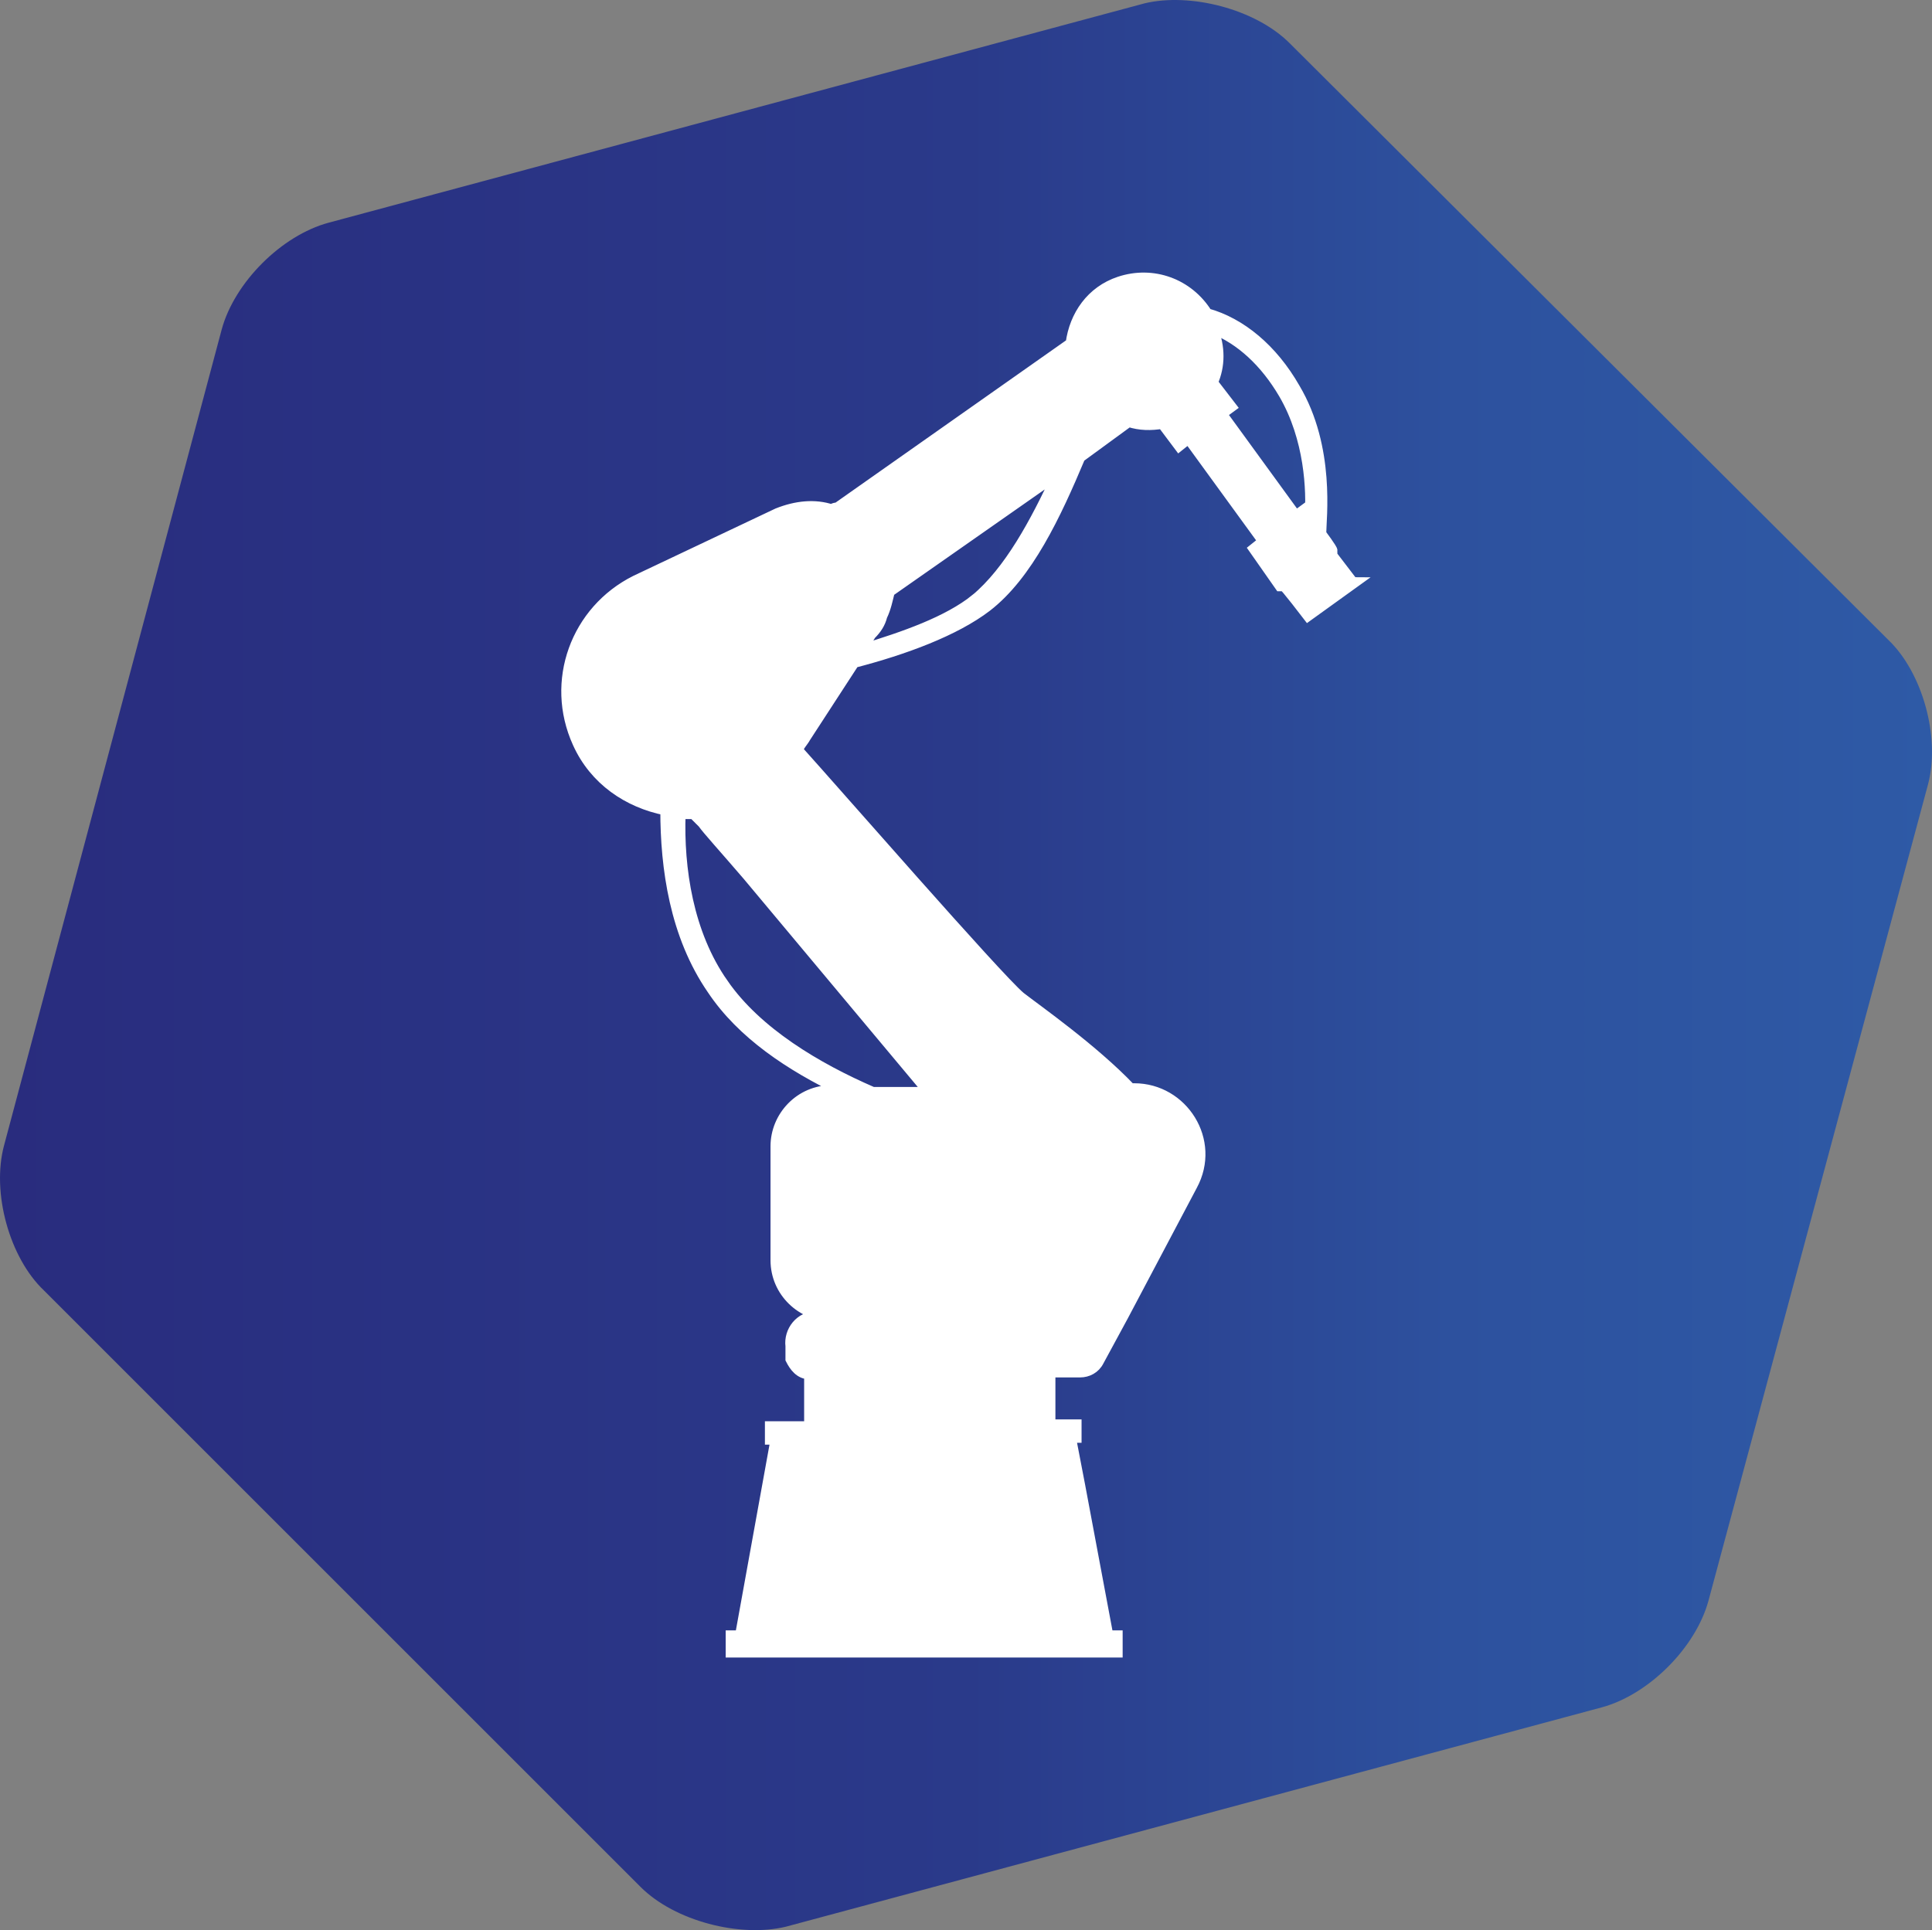 <?xml version="1.0" encoding="UTF-8" standalone="no"?>
<svg
   id="Livello_1"
   version="1.1"
   viewBox="0 0 321.231 320.993"
   sodipodi:docname="ICONE PER MENU_scheduler.svg"
   inkscape:version="1.3 (0e150ed6c4, 2023-07-21)"
   width="321.231"
   height="320.993"
   xml:space="preserve"
   xmlns:inkscape="http://www.inkscape.org/namespaces/inkscape"
   xmlns:sodipodi="http://sodipodi.sourceforge.net/DTD/sodipodi-0.dtd"
   xmlns:xlink="http://www.w3.org/1999/xlink"
   xmlns="http://www.w3.org/2000/svg"
   xmlns:svg="http://www.w3.org/2000/svg"><rect x="0" y="0" width="321.231" height="320.993" fill="#808080" stroke="none"/><sodipodi:namedview
     id="namedview12"
     pagecolor="#ffffff"
     bordercolor="#000000"
     borderopacity="0.25"
     inkscape:showpageshadow="2"
     inkscape:pageopacity="0.0"
     inkscape:pagecheckerboard="0"
     inkscape:deskcolor="#d1d1d1"
     inkscape:zoom="1.0117188"
     inkscape:cx="602.44015"
     inkscape:cy="-69.683398"
     inkscape:window-width="1920"
     inkscape:window-height="991"
     inkscape:window-x="-9"
     inkscape:window-y="-9"
     inkscape:window-maximized="1"
     inkscape:current-layer="Livello_1" /><!-- Generator: Adobe Illustrator 29.1.0, SVG Export Plug-In . SVG Version: 2.1.0 Build 142)  --><defs
     id="defs8"><linearGradient
       id="linearGradient29"
       inkscape:collect="always"><stop
         style="stop-color:#292c7e;stop-opacity:1;"
         offset="0"
         id="stop29" /><stop
         style="stop-color:#2a3a8a;stop-opacity:1;"
         offset="0.5"
         id="stop31" /><stop
         style="stop-color:#2d519e;stop-opacity:1;"
         offset="0.75"
         id="stop32" /><stop
         style="stop-color:#2e5aa6;stop-opacity:1;"
         offset="1"
         id="stop30" /></linearGradient><style
       id="style1">&#10;      .st0 {&#10;        fill: none;&#10;      }&#10;&#10;      .st1 {&#10;        fill: url(#Sfumatura_senza_nome_21);&#10;      }&#10;&#10;      .st2 {&#10;        clip-path: url(#clippath-1);&#10;      }&#10;&#10;      .st3 {&#10;        fill: #fff;&#10;      }&#10;&#10;      .st4 {&#10;        fill: #f2f2f2;&#10;      }&#10;&#10;      .st5 {&#10;        fill: url(#Nuovo_campione_sfumatura_5);&#10;      }&#10;&#10;      .st6 {&#10;        fill: url(#Sfumatura_senza_nome_2);&#10;      }&#10;&#10;      .st7 {&#10;        clip-path: url(#clippath);&#10;      }&#10;    </style><style
       id="style1-4">&#10;      .st0 {&#10;        fill: url(#Nuovo_campione_sfumatura_2);&#10;      }&#10;    </style><style
       id="style1-9">&#10;      .st0 {&#10;        fill: url(#Sfumatura_senza_nome_80);&#10;      }&#10;&#10;      .st1 {&#10;        fill: url(#Sfumatura_senza_nome_801);&#10;      }&#10;    </style><style
       id="style1-3">&#10;      .st0 {&#10;        fill: url(#Sfumatura_senza_nome);&#10;      }&#10;    </style><linearGradient
       inkscape:collect="always"
       xlink:href="#linearGradient29"
       id="linearGradient32"
       gradientUnits="userSpaceOnUse"
       x1="463.19"
       y1="319.901"
       x2="548.183"
       y2="319.901"
       gradientTransform="matrix(3.78,0,0,3.78,-1750.64,-1048.579)" /></defs><path
     d="m 266.288,283.957 c 7.839,-2.11 15.677,-9.949 17.788,-17.788 l 36.481,-135.671 c 2.11,-7.839 -0.905,-18.692 -6.633,-24.119 L 214.432,7.188 c -5.728,-5.728 -16.582,-8.442 -24.119,-6.633 L 54.642,37.036 c -7.839,2.11 -15.678,9.949 -17.788,17.788 L 0.675,190.495 c -2.11,7.839 0.905,18.692 6.633,24.119 L 106.498,313.805 c 5.728,5.728 16.582,8.442 24.119,6.633 z"
     fill="#ffffff"
     id="path32"
     style="fill:url(#linearGradient32);fill-opacity:1;stroke-width:3.015" /><path
     d="m 224.932,96.851 -4.037,-5.279 h 0.621 c 0,-0.311 -1.863,-2.795 -1.863,-2.795 0,-2.484 1.553,-14.285 -4.348,-24.223 -3.727,-6.522 -9.006,-10.869 -14.596,-12.422 -3.106,-4.969 -9.006,-7.143 -14.596,-5.279 -4.658,1.553 -7.453,5.59 -8.074,10.248 v 0 l -38.819,27.329 c -0.621,0 -0.932,0.311 -0.932,0.311 v 0 c -2.795,-0.932 -5.901,-0.621 -9.006,0.621 l -23.602,11.18 c -9.938,4.969 -14.286,16.77 -9.627,27.018 2.795,6.211 8.385,9.938 14.596,11.18 0,9.627 1.553,20.807 7.764,29.813 4.969,7.453 13.043,12.733 21.428,16.77 h -1.553 c -5.279,0 -9.317,4.348 -9.317,9.317 v 18.944 c 0,5.279 4.348,9.317 9.317,9.317 h -2.484 c -2.795,0 -4.658,2.484 -4.348,4.969 v 2.174 c 0.621,1.242 1.553,2.484 3.106,2.484 v 0 8.696 h -6.522 v 2.174 h 0.932 l -5.901,32.608 h -1.553 v 2.795 h 64.285 v -2.795 h -1.553 l -4.658,-24.844 -1.553,-8.074 h 0.932 v -2.174 h -4.348 v -8.696 h 4.969 c 1.242,0 2.484,-0.621 3.106,-1.863 l 4.037,-7.453 11.491,-21.739 c 4.037,-7.453 -1.553,-16.149 -9.627,-16.149 h -0.621 c -6.211,-6.522 -15.528,-13.043 -18.323,-15.217 -3.727,-3.106 -31.055,-34.472 -36.956,-40.993 0,-0.621 0.932,-1.553 1.242,-2.174 v 0 l 8.074,-12.422 c 8.385,-2.174 16.77,-5.279 22.049,-9.317 6.832,-5.279 11.491,-15.217 15.528,-24.844 l 8.074,-5.901 c 1.863,0.621 3.727,0.621 5.59,0.311 l 2.795,3.727 1.553,-1.242 12.422,17.08 -1.553,1.242 4.348,6.211 h 0.621 c 0,-0.311 4.037,4.969 4.037,4.969 l 7.764,-5.59 z M 120.275,163.62 c -5.901,-8.385 -7.453,-19.254 -7.143,-28.26 h 2.174 c 0.621,0.621 1.242,1.242 1.553,1.553 0.621,0.932 3.727,4.348 7.453,8.695 l 30.124,36.024 h -9.317 c -9.317,-4.037 -19.254,-9.938 -24.844,-18.012 z m 41.925,-63.974 c -4.658,3.727 -11.801,6.211 -18.944,8.385 l 1.553,-2.484 c 0.932,-0.932 1.553,-1.863 1.863,-3.106 v 0 c 0.621,-1.242 0.932,-2.795 1.242,-4.037 l 27.95,-19.565 c -3.727,8.074 -8.074,16.149 -13.664,20.807 z m 53.415,-13.664 -12.422,-17.08 -3.106,2.174 4.658,-3.416 -3.106,-4.037 v 0 c 1.242,-2.795 1.242,-5.901 0,-9.006 4.658,1.863 8.696,5.59 11.801,10.869 4.348,7.453 4.658,16.149 4.348,20.497 l -0.932,-1.242 -4.658,3.416 3.106,-2.174 z"
     fill="none"
     stroke="#2863af"
     stroke-miterlimit="10"
     stroke-width="2.4"
     id="path1519"
     style="fill:#ffffff;stroke:#ffffff;stroke-width:1.718;stroke-dasharray:none;stroke-opacity:1" /></svg>
